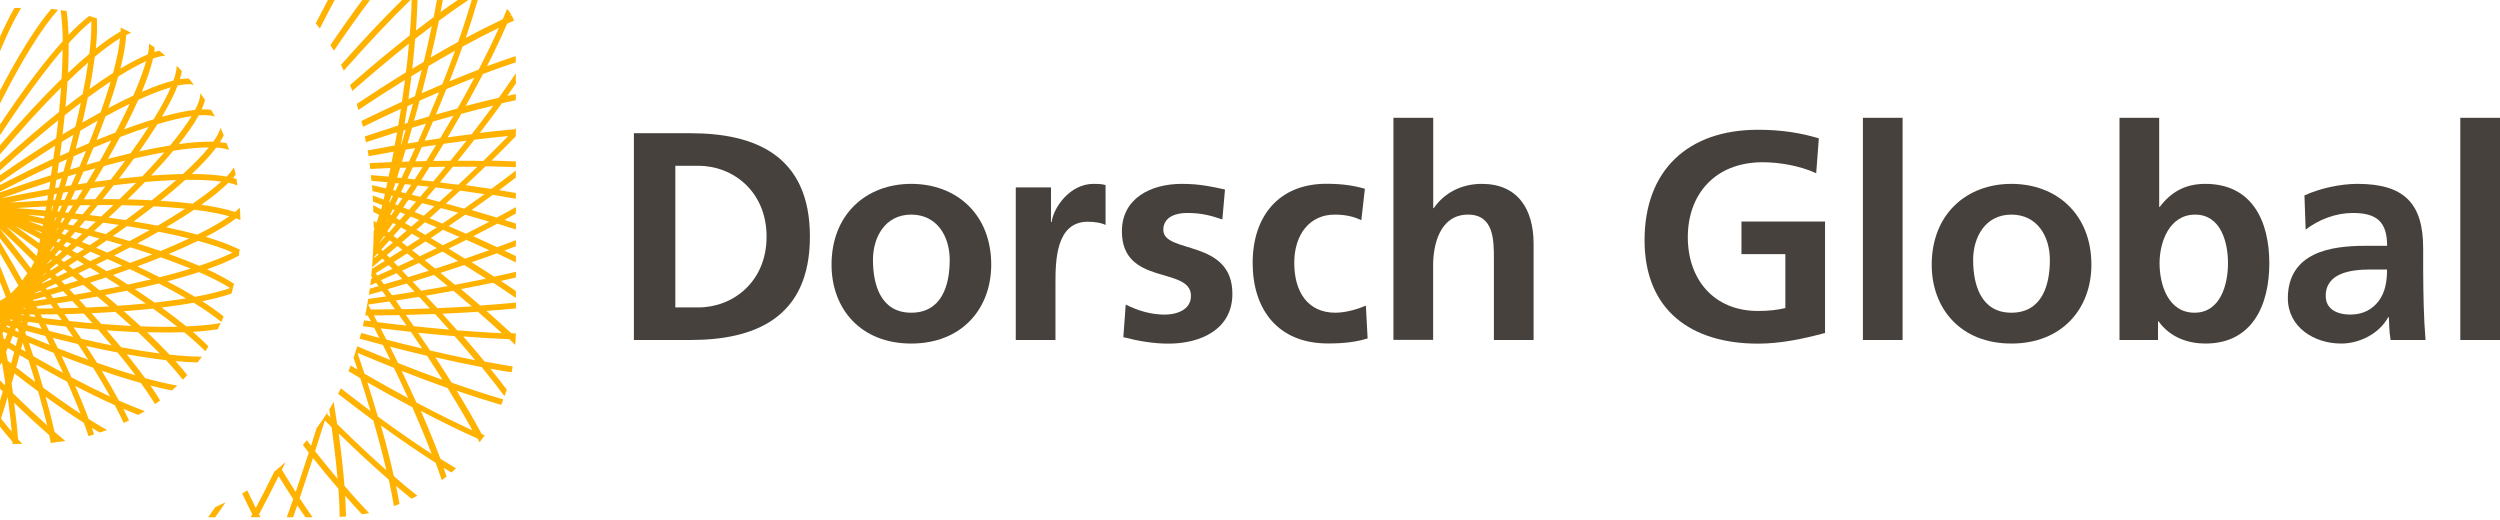 <?xml version="1.0" encoding="UTF-8"?>
<svg xmlns="http://www.w3.org/2000/svg" version="1.1" viewBox="0 0 273.98 56.98">
  <defs>
    <style>
      .cls-1 {
        fill: #46413c;
      }

      .cls-2 {
        fill: #ffb200;
      }
    </style>
  </defs>
  <g>
    <g id="Ebene_1">
      <g>
        <path class="cls-1" d="M69.47,14.6h6.2c6.95,0,13.09,2.34,13.09,11.33s-6.14,11.33-13.09,11.33h-6.2V14.6ZM74.01,33.69h2.53c3.8,0,7.47-2.82,7.47-7.76s-3.67-7.76-7.47-7.76h-2.53v15.52Z"></path>
        <path class="cls-1" d="M99.86,20.15c4.97,0,8.77,3.34,8.77,8.86,0,4.81-3.21,8.64-8.77,8.64s-8.73-3.83-8.73-8.64c0-5.52,3.8-8.86,8.73-8.86ZM99.86,34.27c3.34,0,4.22-2.99,4.22-5.78,0-2.56-1.36-4.97-4.22-4.97s-4.19,2.47-4.19,4.97c0,2.76.88,5.78,4.19,5.78Z"></path>
        <path class="cls-1" d="M111.32,20.54h3.86v3.8h.07c.19-1.56,1.98-4.19,4.58-4.19.42,0,.88,0,1.33.13v4.38c-.39-.23-1.17-.36-1.95-.36-3.54,0-3.54,4.42-3.54,6.82v6.14h-4.35v-16.72Z"></path>
        <path class="cls-1" d="M133.96,24.05c-1.33-.45-2.31-.71-3.9-.71-1.17,0-2.57.42-2.57,1.85,0,2.66,7.57.97,7.57,7.01,0,3.9-3.47,5.46-7.01,5.46-1.66,0-3.34-.29-4.94-.71l.26-3.57c1.36.68,2.79,1.1,4.29,1.1,1.1,0,2.86-.42,2.86-2.05,0-3.28-7.57-1.04-7.57-7.08,0-3.6,3.15-5.2,6.56-5.2,2.05,0,3.38.33,4.74.62l-.29,3.28Z"></path>
        <path class="cls-1" d="M149.22,24.14c-.78-.36-1.62-.62-2.96-.62-2.7,0-4.42,2.14-4.42,5.29s1.46,5.46,4.51,5.46c1.23,0,2.6-.45,3.34-.78l.19,3.6c-1.27.39-2.57.55-4.35.55-5.49,0-8.25-3.73-8.25-8.83s2.86-8.67,8.08-8.67c1.75,0,3.02.2,4.22.55l-.39,3.44Z"></path>
        <path class="cls-1" d="M152.72,12.91h4.35v9.9h.06c1.1-1.62,2.99-2.66,5.26-2.66,3.96,0,5.68,2.79,5.68,6.56v10.55h-4.35v-8.93c0-2.05-.03-4.81-2.83-4.81-3.15,0-3.83,3.41-3.83,5.55v8.18h-4.35V12.91Z"></path>
        <path class="cls-1" d="M199.03,18.98c-1.75-.81-4.03-1.2-5.84-1.2-5.29,0-8.22,3.57-8.22,8.21s2.86,8.09,7.7,8.09c1.23,0,2.21-.13,2.99-.32v-5.91h-4.81v-3.57h9.16v12.21c-2.4.65-4.9,1.17-7.34,1.17-7.34,0-12.44-3.67-12.44-11.33s4.74-12.11,12.44-12.11c2.63,0,4.71.36,6.66.94l-.29,3.83Z"></path>
        <path class="cls-1" d="M204.16,12.91h4.35v24.35h-4.35V12.91Z"></path>
        <path class="cls-1" d="M220.43,20.15c4.97,0,8.77,3.34,8.77,8.86,0,4.81-3.21,8.64-8.77,8.64s-8.73-3.83-8.73-8.64c0-5.52,3.8-8.86,8.73-8.86ZM220.43,34.27c3.34,0,4.22-2.99,4.22-5.78,0-2.56-1.36-4.97-4.22-4.97s-4.19,2.47-4.19,4.97c0,2.76.88,5.78,4.19,5.78Z"></path>
        <path class="cls-1" d="M232.28,12.91h4.35v9.77h.06c1.2-1.59,2.73-2.53,5-2.53,5.13,0,7.01,4.09,7.01,8.7s-1.88,8.8-7.01,8.8c-1.85,0-3.86-.65-5.13-2.44h-.06v2.05h-4.22V12.91ZM240.5,34.27c2.86,0,3.67-3.12,3.67-5.42s-.78-5.33-3.6-5.33-3.9,2.99-3.9,5.33.94,5.42,3.83,5.42Z"></path>
        <path class="cls-1" d="M252.54,21.42c1.69-.78,3.96-1.27,5.81-1.27,5.1,0,7.21,2.11,7.21,7.05v2.14c0,1.69.03,2.96.06,4.19.03,1.27.1,2.44.2,3.73h-3.83c-.16-.88-.16-1.98-.19-2.5h-.07c-1.01,1.85-3.18,2.89-5.16,2.89-2.95,0-5.84-1.79-5.84-4.97,0-2.5,1.2-3.96,2.86-4.77s3.8-.97,5.62-.97h2.4c0-2.69-1.2-3.6-3.77-3.6-1.85,0-3.7.71-5.16,1.82l-.13-3.73ZM257.64,34.47c1.33,0,2.37-.58,3.05-1.49.71-.94.91-2.14.91-3.44h-1.88c-1.95,0-4.84.32-4.84,2.89,0,1.43,1.2,2.05,2.76,2.05Z"></path>
        <path class="cls-1" d="M269.63,12.91h4.35v24.35h-4.35V12.91Z"></path>
      </g>
      <path class="cls-2" d="M6.37,1.07C4.58,3.07,2.35,6.68,0,11.34v-1.42C2.04,6,3.98,2.9,5.62.97c.25.02.5.07.74.1ZM13.53,44.82c.22.43.42.85.61,1.25-.19.1-.38.19-.58.28-.29-.61-.61-1.26-.98-1.95-1.35-.6-2.8-1.31-4.34-2.11.56,1.27,1.05,2.49,1.48,3.63.7.45,1.37.84,2.01,1.21-.26.1-.53.18-.8.27-.28-.17-.56-.33-.86-.51.09.25.16.48.24.72-.2.06-.41.13-.61.19-.16-.47-.32-.95-.51-1.46-1.31-.83-2.71-1.79-4.19-2.86.38,1.35.71,2.64.98,3.85.4.35.8.68,1.18,1-.28.05-.57.08-.86.12-.04-.03-.07-.06-.11-.09,0,.03.01.07.02.1-.21.03-.43.07-.64.09-.06-.29-.11-.57-.18-.87-1.21-1.05-2.5-2.24-3.84-3.54.19,1.41.34,2.75.43,3.99.16.18.31.35.46.52h-1.07c0-.09,0-.17-.02-.26-.45-.52-.91-1.08-1.38-1.66v-2.72c.11-.37.23-.73.34-1.1-.11-.11-.22-.23-.34-.34v-.92c.18.18.36.37.54.55.02-.08.05-.16.07-.25-.11-.67-.22-1.37-.34-2.08-.04-.03-.08-.06-.12-.09-.05.12-.1.24-.15.36v-1.65s0-.02.01-.03c0-.02,0-.05-.01-.07v-5.41c.19-.11.37-.22.55-.32.04-.03.09-.07.13-.1-.21-.56-.46-1.16-.68-1.74v-1.73c.41,1.02.82,2.05,1.21,3.06.03-.03.06-.05.1-.08.25-.26.5-.52.74-.77-.64-1.16-1.33-2.35-2.04-3.57v-1.25c.84,1.41,1.66,2.84,2.45,4.26.19-.27.38-.53.57-.8-.95-1.25-1.97-2.54-3.02-3.85v-1.03c1.16,1.43,2.3,2.89,3.4,4.34.01-.02.03-.04.04-.06.11-.22.22-.43.33-.65-1.2-1.19-2.46-2.41-3.78-3.64v-3.95c1.93-.69,3.81-1.33,5.62-1.9.05-.35.11-.7.15-1.04-1.86.87-3.79,1.83-5.77,2.85v-.72c2.02-1.04,4-2.03,5.88-2.9.07-.48.13-.96.19-1.42-1.93,1.22-3.98,2.6-6.07,4.06v-.8c2.14-1.49,4.21-2.86,6.18-4.08.08-.67.16-1.33.23-1.97-2.02,1.63-4.18,3.49-6.4,5.53v-.87c2.27-2.06,4.46-3.94,6.49-5.57.09-.93.16-1.82.22-2.67-2.07,2.06-4.35,4.56-6.72,7.36v-1c2.4-2.81,4.7-5.29,6.78-7.32.07-1.15.1-2.22.11-3.2C4.85,7.8,2.48,11.03,0,14.82v-1.17c2.49-3.75,4.85-6.89,6.88-9.14-.02-1.32-.1-2.45-.23-3.39.22.03.43.06.65.09.11.78.18,1.65.21,2.62.82-.87,1.58-1.55,2.26-2.08.29.08.56.18.85.27.05.94.01,2.05-.12,3.31,1.01-.81,1.92-1.44,2.72-1.89,0-.15,0-.27,0-.41.39.18.78.36,1.16.57-.18.07-.35.14-.55.24-.06,1.03-.28,2.27-.64,3.68,1.13-.68,2.14-1.2,3.01-1.56.1-.46.13-.83.14-1.18.21.14.41.28.61.43-.01.16-.02.31-.04.49.19-.06.37-.1.54-.14.23.17.44.36.66.54-.38.03-.82.13-1.34.31-.24,1.05-.66,2.28-1.23,3.66,1.32-.58,2.49-1,3.47-1.24.24-.66.35-1.2.36-1.63.19.19.37.4.56.59-.05.28-.12.58-.22.89.37-.06.69-.08.98-.08.2.23.38.47.57.7-.07-.02-.12-.04-.2-.05-.42-.05-.96-.01-1.59.12-.38,1-.97,2.16-1.73,3.43,1.4-.39,2.63-.65,3.64-.76.4-.76.58-1.37.58-1.83.18.25.34.5.51.75-.08.32-.2.66-.37,1.03.39-.02.73,0,1.04.05.14.25.29.5.43.76-.05-.02-.09-.05-.14-.06-.42-.12-.98-.15-1.65-.1-.51.94-1.25,2-2.18,3.15,1.47-.2,2.74-.29,3.78-.26.42-.6.67-1.1.78-1.52.12.27.25.53.36.81-.11.24-.25.5-.42.76.27.03.51.07.74.11.09.25.18.49.27.74-.38-.13-.84-.22-1.42-.25-.65.87-1.56,1.85-2.67,2.89,1.5,0,2.79.1,3.82.28.35-.36.6-.69.8-1,.06.26.14.51.19.78-.1.12-.17.24-.29.37.14.04.25.08.38.12.04.23.06.47.1.7-.29-.11-.61-.21-.99-.29-.76.75-1.76,1.56-2.97,2.41,1.35.19,2.64.45,3.7.79.2-.16.37-.32.53-.47.03.45.05.9.06,1.36-.15-.06-.3-.12-.48-.19-.86.66-1.98,1.34-3.32,2.03,1.44.42,2.67.88,3.62,1.35.04-.02.06-.04.09-.06-.02.26-.05.51-.08.77-.93.51-2.1,1.01-3.48,1.49,1.15.53,2.14,1.06,2.94,1.58-.09.36-.17.73-.27,1.08-.95.33-2.05.61-3.21.84.9.58,1.69,1.14,2.35,1.67-.08.2-.17.4-.26.6-.78-.64-1.79-1.34-3.02-2.1-.91.16-1.84.3-2.74.42-.26.03-.51.07-.78.1.98.71,1.89,1.4,2.71,2.07,1.47-.06,2.73-.18,3.77-.37-.11.24-.22.46-.33.69-.8.12-1.71.22-2.72.28.64.55,1.2,1.07,1.7,1.58-.11.18-.22.37-.34.55-.62-.64-1.39-1.33-2.31-2.09-1.24.04-2.6.04-4.07,0,.89.84,1.71,1.66,2.45,2.45,1.33.15,2.52.22,3.55.23-.15.22-.32.41-.48.63-.74-.02-1.54-.06-2.42-.15.48.53.91,1.04,1.3,1.53-.16.17-.32.34-.48.51-.53-.66-1.12-1.37-1.85-2.14-1.32-.15-2.76-.37-4.31-.65.73.91,1.41,1.78,2.02,2.62,1.3.36,2.48.63,3.53.82-.19.18-.39.36-.59.53-.73-.14-1.52-.32-2.36-.54.4.57.75,1.11,1.07,1.64-.18.14-.37.26-.56.39-.44-.71-.95-1.48-1.55-2.31-1.33-.37-2.77-.82-4.3-1.35.7,1.14,1.33,2.24,1.89,3.28,1.02.45,1.96.84,2.84,1.16-.23.15-.47.27-.71.41-.53-.2-1.07-.42-1.65-.67ZM.13,35.48s-.05-.01-.07-.02c0,.02,0,.04.01.06,0,0,.02,0,.03.01,0-.02.02-.03.03-.05ZM12.88,38.63c-1.1-.21-2.25-.45-3.44-.72.41.63.81,1.25,1.19,1.85,1.5.53,2.91.99,4.22,1.37-.59-.79-1.25-1.63-1.96-2.5ZM6.33,38.16c1.14.45,2.25.87,3.33,1.26-.35-.56-.72-1.13-1.11-1.71-.9-.21-1.83-.44-2.77-.68.19.38.37.75.56,1.13ZM5.88,38.67c-.89-.35-1.8-.73-2.72-1.12.17.5.33.99.49,1.48,1.12.65,2.21,1.26,3.26,1.83-.32-.71-.67-1.44-1.03-2.19ZM8.32,26.24c.24-.21.47-.41.7-.62-.26-.07-.52-.13-.78-.2-.17.19-.33.39-.5.58.19.08.39.16.58.24ZM7.3,26.51c-.12.13-.24.27-.35.4.12.07.24.14.37.21.16-.14.32-.28.48-.41-.16-.07-.33-.13-.49-.2ZM8.97,26.51c.29.12.58.24.86.36.37-.25.73-.49,1.08-.73-.38-.11-.77-.21-1.17-.32-.26.23-.52.46-.78.69ZM10.49,24.3c-.38-.05-.77-.1-1.16-.14-.21.25-.42.49-.63.74.29.08.59.15.88.23.31-.28.61-.55.91-.83ZM9.07,28.13c.28.16.55.32.82.49.39-.19.77-.38,1.14-.56-.37-.16-.74-.32-1.13-.48-.28.19-.56.37-.84.56ZM11.76,27.69c.56-.28,1.11-.57,1.65-.85-.55-.17-1.12-.33-1.7-.5-.39.27-.78.54-1.18.81.42.18.83.36,1.24.53ZM13.03,24.65c-.56-.08-1.14-.17-1.72-.25-.33.3-.66.61-1,.91.43.12.86.23,1.28.35.49-.34.97-.68,1.44-1.02ZM12.44,22.47c-.56,0-1.13,0-1.71,0-.3.37-.61.74-.92,1.1.43.05.86.11,1.28.16.46-.43.91-.85,1.35-1.27ZM11.57,20.42c-.54.07-1.09.15-1.65.23-.24.4-.49.8-.74,1.2.42,0,.84-.01,1.25-.02.39-.48.77-.95,1.13-1.41ZM8.78,22.5c-.19.3-.38.59-.57.89.29.03.57.06.86.1.29-.34.57-.68.84-1.01-.37,0-.75.01-1.13.02ZM7.83,23.98c-.13.2-.26.4-.39.6.19.05.38.1.57.14.19-.22.38-.44.56-.66-.25-.03-.5-.06-.75-.08ZM7.89,27.45c.19.11.38.22.57.33.25-.16.5-.33.75-.49-.25-.11-.51-.21-.76-.32-.18.16-.37.32-.55.48ZM7.54,29.13c.16.13.32.25.48.38.4-.19.79-.37,1.18-.56-.24-.14-.48-.29-.73-.43-.31.2-.62.41-.94.61ZM8.58,29.95c.24.19.47.38.71.56.55-.18,1.1-.36,1.63-.53-.35-.21-.7-.43-1.06-.64-.42.2-.85.41-1.28.61ZM7.6,31.7c.19.2.38.4.56.6.64-.11,1.27-.22,1.89-.33-.3-.25-.61-.5-.92-.75-.51.16-1.02.32-1.53.48ZM8.68,32.85c.26.28.53.57.78.85.85-.03,1.68-.08,2.49-.12-.41-.35-.84-.72-1.27-1.08-.66.12-1.33.24-2,.35ZM10.89,31.82c.77-.14,1.53-.29,2.25-.44-.5-.32-1.01-.64-1.53-.97-.57.19-1.15.38-1.74.57.34.28.68.56,1.02.83ZM11.69,29.72c.58-.2,1.16-.4,1.71-.6-.53-.24-1.07-.48-1.62-.73-.41.21-.83.41-1.25.62.39.24.78.47,1.16.71ZM14.25,28.81c.85-.31,1.66-.62,2.44-.93-.77-.26-1.57-.52-2.42-.78-.57.3-1.16.61-1.76.91.59.26,1.17.53,1.74.79ZM16.41,25.21c-.8-.15-1.63-.29-2.49-.43-.51.37-1.02.73-1.55,1.1.62.18,1.23.36,1.83.54.77-.41,1.51-.82,2.21-1.21ZM15.85,22.56c-.81-.03-1.65-.06-2.51-.07-.47.45-.95.91-1.44,1.36.63.09,1.25.18,1.86.27.73-.53,1.43-1.05,2.09-1.56ZM14.91,20.03c-.79.08-1.61.17-2.45.27-.39.5-.8,1.01-1.21,1.52h.14c.58,0,1.15,0,1.71.01.64-.62,1.24-1.22,1.82-1.8ZM13.73,17.6c-.76.18-1.55.38-2.35.6-.33.57-.67,1.15-1.02,1.73.61-.08,1.2-.16,1.78-.24.56-.72,1.09-1.42,1.59-2.1ZM12.19,15.39c-.63.25-1.28.52-1.95.8-.25.61-.5,1.24-.77,1.87.5-.14.99-.28,1.47-.41.44-.78.86-1.53,1.25-2.26ZM9.14,18.82c-.19.46-.4.92-.6,1.38.33-.05.66-.1.98-.15.33-.55.65-1.08.95-1.61-.44.12-.88.25-1.33.38ZM8.23,20.9c-.15.32-.29.65-.44.98.21,0,.42-.01.62-.02.23-.37.45-.73.67-1.09-.28.04-.57.09-.86.13ZM7.49,22.53c-.11.25-.23.5-.35.75.12.01.24.03.35.04.17-.27.34-.53.51-.8-.17,0-.34,0-.51.01ZM7.08,25.13c-.11.16-.21.32-.32.48.12.05.24.09.36.14.15-.17.29-.34.44-.5-.16-.04-.32-.08-.48-.12ZM7.12,23.9c-.09,0-.17-.02-.26-.03-.08.17-.16.33-.24.5.05.01.11.03.16.04.11-.17.22-.34.33-.51ZM6.41,26.15c-.07.11-.15.22-.22.33.07.04.13.07.2.11.1-.11.2-.22.29-.33-.09-.04-.18-.07-.27-.11ZM6.02,27.95c.06.04.12.09.17.13.21-.18.42-.35.62-.53-.1-.05-.19-.11-.29-.16-.17.19-.33.37-.5.56ZM6.7,28.48c.11.08.21.16.31.24.29-.19.58-.37.86-.55-.16-.09-.32-.19-.48-.28-.23.2-.46.39-.69.59ZM6.05,30.08c.08.08.15.16.23.24.37-.17.74-.34,1.1-.51-.13-.11-.27-.21-.4-.32-.31.2-.62.39-.93.59ZM6.74,30.8c.12.13.25.26.37.39.48-.15.96-.3,1.43-.44-.2-.16-.41-.33-.62-.49-.39.18-.79.37-1.19.55ZM5.56,32.31l.26.36c.54-.08,1.06-.16,1.58-.25-.16-.17-.32-.34-.49-.51-.45.14-.9.27-1.35.4ZM6.23,33.24c.13.18.26.36.39.54.67-.01,1.34-.03,2-.05-.23-.25-.46-.5-.7-.75-.56.09-1.12.18-1.69.27ZM7.06,34.42c.18.25.35.51.53.76.87.09,1.72.18,2.55.25-.31-.35-.63-.71-.96-1.07-.7.03-1.4.05-2.12.07ZM8.07,35.88c.29.42.57.84.85,1.25,1.14.26,2.25.5,3.31.72-.47-.56-.96-1.13-1.47-1.72-.87-.07-1.77-.15-2.69-.25ZM11.09,35.5c1.14.09,2.24.16,3.29.22-.55-.5-1.13-1.02-1.73-1.54-.85.06-1.73.1-2.62.14.36.4.71.79,1.06,1.18ZM12.9,33.51c1.06-.07,2.09-.16,3.07-.25-.66-.45-1.35-.92-2.07-1.4-.77.16-1.57.32-2.38.47.47.39.93.79,1.38,1.18ZM14.02,31.19c.87-.19,1.71-.38,2.52-.57-.74-.37-1.51-.75-2.32-1.13-.6.22-1.21.43-1.84.65.56.35,1.11.7,1.64,1.05ZM17.49,30.39c1.24-.31,2.37-.63,3.41-.95-.99-.41-2.09-.82-3.28-1.24-.82.33-1.67.66-2.56.99.84.4,1.66.8,2.44,1.2ZM20.74,26.14c-1.02-.26-2.14-.51-3.36-.75-.74.43-1.52.86-2.32,1.29.88.27,1.72.55,2.54.83,1.14-.47,2.19-.93,3.14-1.38ZM20.29,22.87c-.6-.06-1.25-.12-1.95-.17-.49-.04-.99-.07-1.5-.09-.7.54-1.43,1.1-2.19,1.66.91.15,1.78.3,2.63.46,1.1-.64,2.11-1.26,3.02-1.86ZM19.31,19.73c-1.06.04-2.2.11-3.42.21-.6.62-1.24,1.26-1.9,1.91.91.02,1.79.05,2.64.1.98-.78,1.88-1.52,2.69-2.22ZM18.01,16.69c-1.03.18-2.14.41-3.32.68-.53.72-1.08,1.46-1.66,2.22.89-.1,1.75-.19,2.58-.27.89-.93,1.69-1.81,2.41-2.64ZM16.3,13.9c-.98.32-2.03.69-3.15,1.12-.41.78-.85,1.57-1.32,2.39.86-.22,1.69-.43,2.48-.61.74-1.02,1.4-1.99,1.98-2.89ZM14.21,11.38c-.84.41-1.72.87-2.65,1.37-.3.84-.63,1.71-.98,2.6.71-.29,1.41-.57,2.08-.83.59-1.12,1.1-2.17,1.55-3.14ZM12.13,8.93c-.79.52-1.62,1.11-2.5,1.75-.18.89-.39,1.81-.61,2.76.69-.4,1.36-.78,2.01-1.14.43-1.21.79-2.34,1.1-3.37ZM8.81,14.31c-.16.66-.33,1.33-.51,2.01.5-.22.98-.43,1.46-.63.34-.85.65-1.68.95-2.47-.61.34-1.25.71-1.89,1.09ZM8.08,17.12c-.13.48-.27.97-.4,1.46.34-.1.68-.2,1.02-.3.25-.59.49-1.17.73-1.74-.44.19-.89.38-1.34.58ZM7.46,19.32c-.11.37-.21.73-.32,1.1.22-.04.44-.07.66-.11.19-.43.37-.85.56-1.26-.3.09-.59.18-.9.27ZM6.93,21.11c-.08.27-.16.53-.24.8.13,0,.27,0,.4-.01.14-.3.27-.59.4-.88-.18.03-.37.06-.55.09ZM6.49,22.56c-.06.21-.13.42-.2.63.06,0,.13.01.19.02.1-.22.21-.44.31-.66-.1,0-.2,0-.3.01ZM6.15,25.37s0,0,0,0c.09-.13.18-.27.27-.4-.02,0-.05-.01-.07-.02-.07.14-.13.28-.2.42ZM6.2,23.81s-.06,0-.1,0c-.04.14-.09.28-.13.42.01,0,.02,0,.03,0,.07-.14.13-.28.2-.41ZM5.48,29.51s.08.08.11.12c.29-.18.57-.36.85-.54l-.24-.19c-.24.2-.48.41-.72.61ZM5.02,29.05h0c.22-.18.44-.36.66-.54-.03-.03-.07-.05-.1-.08-.19.21-.38.41-.56.62ZM5.51,27.57c.15-.17.3-.33.45-.5-.04-.02-.08-.05-.12-.07-.12.18-.24.36-.36.53.01,0,.03.02.04.03ZM4.99,23.06c.03-.15.05-.3.08-.44-1.08.05-2.17.11-3.28.18,1.08.08,2.15.17,3.2.27ZM2.93,23.52c.63.14,1.27.28,1.89.43.02-.09.03-.18.05-.26-.64-.06-1.28-.11-1.94-.16ZM5.27,21.4c-1.36.24-2.75.51-4.17.8,1.38-.09,2.74-.17,4.07-.23.03-.19.06-.38.1-.57ZM1.69,24.76c.88.63,1.75,1.27,2.62,1.91.03-.15.06-.31.09-.46-.88-.48-1.78-.96-2.71-1.45ZM3.81,32.11s0,.03-.01.05c.24-.07.48-.14.72-.2-.03-.04-.06-.08-.09-.12-.21.09-.41.18-.62.27ZM4.53,25.56s.02-.08.02-.12c-.27-.1-.54-.21-.82-.31.27.14.53.29.8.43ZM4.67,24.8c.01-.08.03-.16.04-.23-.54-.13-1.09-.25-1.65-.37.54.2,1.08.4,1.61.6ZM4.59,30.25c.15-.09.3-.19.45-.28-.02-.02-.03-.03-.05-.05-.13.11-.26.22-.4.33ZM4.59,30.99s.03.04.05.06c.34-.15.68-.3,1.02-.45-.05-.06-.11-.11-.16-.17-.3.19-.6.37-.9.56ZM5.02,31.58c.05.06.09.13.14.19.43-.12.85-.25,1.26-.37-.1-.1-.2-.21-.3-.31-.37.17-.73.33-1.1.49ZM3.99,33.57c.04.08.09.16.13.24.58,0,1.16,0,1.74-.02-.11-.15-.21-.3-.32-.45-.51.08-1.03.15-1.54.22ZM4.45,34.46c.07.13.13.25.2.38.71.09,1.42.17,2.11.25-.15-.22-.3-.43-.46-.65-.61.01-1.23.02-1.85.02ZM5.01,35.53c.13.24.25.49.37.73.89.23,1.77.45,2.63.66-.25-.37-.51-.75-.77-1.13-.73-.08-1.48-.17-2.24-.26ZM15.11,36.4c-1.09-.04-2.23-.11-3.41-.2.54.63,1.07,1.25,1.57,1.85,1.52.29,2.94.52,4.24.69-.72-.74-1.52-1.53-2.4-2.35ZM16.77,33.82c-1.02.11-2.09.2-3.19.29.64.56,1.25,1.11,1.84,1.65,1.44.06,2.79.07,4.02.05-.8-.63-1.69-1.3-2.67-1.99ZM20.39,32.7c-.9-.52-1.89-1.07-2.98-1.63-.85.21-1.73.42-2.64.61.75.5,1.48.99,2.18,1.48.5-.06,1-.11,1.48-.18.71-.09,1.37-.19,1.98-.29ZM21.81,29.82c-1.06.35-2.22.68-3.47,1.01,1.1.58,2.11,1.14,3.03,1.7,1.69-.31,2.94-.64,3.86-.96-.88-.55-2.02-1.14-3.42-1.75ZM21.7,26.39c-.98.48-2.05.96-3.2,1.44,1.21.43,2.32.87,3.34,1.3,1.47-.49,2.69-.97,3.65-1.45-.98-.44-2.25-.87-3.79-1.29ZM21.28,22.98c-.93.63-1.96,1.27-3.07,1.93,1.23.25,2.37.52,3.42.8,1.44-.71,2.61-1.39,3.5-2.01-.94-.26-2.18-.51-3.85-.72ZM20.31,19.71c-.82.74-1.73,1.51-2.72,2.3.27.02.53.03.79.05.89.06,1.82.15,2.73.26,1.29-.88,2.35-1.7,3.14-2.42-1.07-.15-2.4-.21-3.95-.19ZM18.99,16.52c-.72.87-1.54,1.78-2.43,2.72,1.25-.09,2.42-.15,3.49-.17,1.2-1.09,2.15-2.07,2.84-2.92-1.07,0-2.39.13-3.9.37ZM17.25,13.61c-.59.94-1.26,1.94-1.99,2.98,1.21-.27,2.34-.48,3.39-.65,1-1.21,1.79-2.29,2.35-3.21-1.05.15-2.31.45-3.75.88ZM15.16,10.93c-.45,1.02-.97,2.1-1.56,3.24,1.15-.42,2.22-.79,3.23-1.09.83-1.34,1.46-2.52,1.89-3.51-1,.29-2.2.75-3.55,1.37ZM12.95,8.4c-.3,1.07-.66,2.23-1.08,3.45.96-.51,1.88-.97,2.74-1.37.64-1.45,1.11-2.72,1.4-3.77-.89.4-1.91.96-3.05,1.68ZM10.39,6.22c-.14,1.09-.33,2.27-.57,3.53.9-.65,1.77-1.24,2.57-1.75.41-1.5.66-2.78.77-3.81-.81.49-1.74,1.17-2.77,2.03ZM7.45,8c.82-.78,1.6-1.48,2.34-2.1.17-1.4.24-2.59.22-3.57-.74.59-1.57,1.4-2.48,2.4,0,1.01-.02,2.11-.07,3.27ZM7.18,11.74c.64-.5,1.27-.98,1.88-1.43.25-1.25.45-2.4.6-3.46-.72.62-1.47,1.33-2.26,2.09-.06.9-.13,1.83-.22,2.8ZM6.86,14.73c.47-.29.94-.57,1.4-.84.22-.91.42-1.79.6-2.63-.57.43-1.16.89-1.77,1.37-.07.69-.15,1.39-.23,2.1ZM6.56,17.1c.33-.15.67-.3,1-.45.17-.64.33-1.27.49-1.88-.42.25-.85.52-1.28.78-.06.51-.13,1.02-.2,1.54ZM6.29,19c.23-.07.45-.14.67-.21.13-.45.25-.9.38-1.34-.29.13-.59.27-.88.4-.05.38-.11.76-.17,1.15ZM6.04,20.61c.14-.02.27-.05.41-.07.1-.34.2-.67.3-1-.19.06-.38.12-.57.18-.05.3-.09.59-.14.89ZM5.82,21.94c.07,0,.14,0,.21,0,.07-.24.15-.47.22-.71-.1.02-.21.04-.31.05-.04.22-.07.44-.11.66ZM5.62,23.12s.02,0,.04,0c.06-.18.11-.36.17-.54-.04,0-.08,0-.11,0-.03.18-.06.35-.09.53ZM.16,21.73c1.79-.38,3.53-.71,5.22-1.01.04-.27.09-.53.13-.8-1.73.55-3.52,1.16-5.35,1.81ZM4.01,28.04c.02-.05.04-.11.06-.16.03-.17.07-.34.1-.52-1.12-.84-2.29-1.69-3.5-2.54,1.13,1.06,2.24,2.14,3.33,3.22ZM3.63,32.91l.04.07c.49-.07.97-.14,1.45-.21-.07-.09-.13-.18-.2-.27-.42.12-.85.24-1.28.36,0,.01,0,.03,0,.04ZM3.22,34.65c.22.03.45.06.67.09-.05-.09-.1-.18-.14-.28-.16,0-.32,0-.48,0-.01.06-.03.12-.04.19ZM2.98,35.62c.53.15,1.06.29,1.59.43-.1-.2-.21-.41-.32-.62-.39-.05-.79-.1-1.19-.16l-.08.34ZM2.85,33.09h.08s0-.02,0-.03c-.03,0-.05.02-.08.02,0,0,0,0,0,0ZM2.83,36.25c-.02.07-.04.14-.05.21.03.09.06.19.1.28.87.37,1.74.73,2.58,1.07-.16-.33-.32-.65-.49-.99-.7-.18-1.41-.37-2.13-.57ZM2.31,38.25c.17.1.34.2.51.3-.11-.33-.22-.66-.33-.99-.06.23-.12.46-.18.69ZM2.39,35.36c.01-.06.03-.11.04-.17-.04,0-.07,0-.11-.01.02.06.04.12.06.18ZM2.57,33.82c.06,0,.12,0,.18,0,0-.03.01-.05.02-.08-.06,0-.12.02-.18.02,0,.02-.01.04-.02.06ZM2.3,34.52c.09.01.19.03.28.04,0-.03.02-.07.02-.1-.09,0-.19,0-.28,0,0,.02-.02.04-.02.06ZM2.14,38.9c-.12.46-.24.91-.37,1.36.71.55,1.41,1.09,2.1,1.6-.23-.77-.48-1.56-.74-2.38-.33-.19-.66-.38-.99-.58ZM1.22,39.83c.12-.42.23-.84.34-1.27-.24-.14-.47-.28-.71-.43-.06.15-.12.29-.18.44.06.32.12.64.17.96.13.1.25.2.38.3ZM1.01,40.49s0,.04.01.06v-.05s0-.01-.01-.02ZM1.74,37.91c.08-.29.15-.57.22-.86-.19-.08-.38-.16-.56-.24-.1.24-.2.48-.29.73.21.13.42.25.63.38ZM1.64,36.21c.15.07.3.13.45.2-.05-.13-.09-.27-.14-.4-.07-.02-.13-.04-.2-.06-.03.09-.07.18-.11.26ZM1.08,35.09c.09.03.19.05.28.08.02-.04.03-.08.05-.12-.09-.01-.19-.03-.28-.04-.01.03-.03.05-.05.08ZM.69,35.79c.12.05.24.11.36.16.02-.06.05-.12.07-.18-.12-.03-.24-.07-.36-.1-.02.04-.05.09-.07.13ZM.81,36.55c-.15-.06-.29-.13-.44-.19l-.09.16c.04.19.08.39.11.58.05.03.1.06.16.1.09-.21.17-.43.26-.64ZM1.29,47.3c-.11-1.17-.26-2.44-.45-3.8-.24.81-.48,1.6-.73,2.37.4.5.79.97,1.18,1.44ZM4.18,42.89c-.84-.62-1.71-1.27-2.59-1.96-.11.38-.21.75-.32,1.12.05.35.11.71.16,1.05,1.3,1.28,2.56,2.46,3.74,3.52-.28-1.16-.61-2.4-.99-3.73ZM7.35,41.83c-1.1-.58-2.23-1.21-3.4-1.88.28.86.54,1.71.78,2.54,1.44,1.05,2.81,2.01,4.1,2.85-.43-1.09-.92-2.27-1.47-3.51ZM12.08,43.47c-.55-.99-1.17-2.05-1.87-3.17-1.11-.39-2.27-.83-3.47-1.29.38.8.74,1.58,1.09,2.34,1.5.79,2.92,1.5,4.25,2.12ZM0,4.22v1.39C.79,3.71,1.57,2.11,2.31.87h-.49c-.09,0-.17.02-.26.03-.5.88-1.02,1.93-1.55,3.1v.22ZM36.68,0h-.74c-.44.83-.89,1.68-1.34,2.56.15.19.31.37.45.57.55-1.08,1.09-2.13,1.63-3.13ZM39.71,0c-1.13,1.52-2.31,3.18-3.5,4.95.12.21.26.39.38.61,1.36-2,2.68-3.86,3.95-5.55h-.83ZM37.37,7.11c.1.21.21.41.31.63,2.58-2.92,5.04-5.54,7.3-7.74h-.92c-2.1,2.07-4.34,4.45-6.69,7.11ZM23.59,55.58c-.27.38-.53.75-.78,1.11h.77c.38-.53.76-1.07,1.14-1.64-.37.18-.75.36-1.13.53ZM37.87,56.61c-.21.02-.43.02-.64.03-.02-.96-.06-1.97-.14-3.07-.9-1.05-1.84-2.18-2.79-3.38-.5,1.54-.99,3.01-1.46,4.41.48.74.95,1.43,1.42,2.09h-.79c-.3-.43-.59-.86-.89-1.31-.16.46-.31.87-.46,1.31h-.69c.23-.65.46-1.31.7-1.99-.52-.8-1.05-1.64-1.59-2.52-.73,1.47-1.45,2.88-2.16,4.2.05.11.11.2.16.3h-1.07c.06-.11.12-.21.18-.32-.37-.72-.74-1.49-1.11-2.28.19-.11.37-.23.56-.34.31.66.62,1.31.93,1.93.67-1.26,1.35-2.59,2.03-3.98.42-.34.83-.69,1.23-1.05-.13.28-.27.57-.4.85.51.84,1.02,1.65,1.52,2.43.47-1.39.95-2.84,1.43-4.32-.22-.27-.44-.56-.65-.84.15-.16.29-.34.43-.51.15.2.31.4.47.6.2-.63.41-1.29.61-1.93.43-.57.84-1.17,1.23-1.79-.03.08-.05.16-.08.25.12.12.24.24.36.36-.04-.28-.09-.57-.13-.86.17-.27.33-.55.49-.83.13.82.26,1.63.38,2.42,1.88,1.86,3.69,3.55,5.39,5.06-.39-1.68-.87-3.5-1.43-5.45-1.25-.92-2.54-1.9-3.85-2.92.1-.2.19-.41.29-.61,1.1.86,2.2,1.7,3.25,2.49-.34-1.16-.72-2.36-1.12-3.6-.43-.25-.86-.51-1.29-.76.08-.2.16-.41.24-.62.25.15.5.3.75.44-.14-.42-.29-.85-.43-1.28.14-.41.27-.84.4-1.27,1.23.52,2.44,1.02,3.63,1.5-.27-.54-.54-1.09-.82-1.65-.84-.22-1.7-.45-2.56-.69.06-.21.13-.41.19-.62.66.18,1.33.36,1.98.54-.19-.37-.38-.74-.57-1.12-.41-.05-.83-.11-1.24-.17.05-.21.09-.42.14-.63.25.03.49.07.74.1-.11-.21-.22-.42-.33-.63-.1,0-.19,0-.29,0,.12-.59.23-1.2.33-1.82.66-.09,1.32-.18,1.96-.28-.14-.2-.29-.39-.43-.59-.48.14-.97.28-1.46.42.03-.23.07-.45.1-.68.32-.09.65-.18.97-.27-.09-.12-.18-.25-.27-.37-.21.09-.42.19-.64.28.03-.24.05-.48.08-.72.06-.03.12-.05.17-.08-.05-.06-.09-.13-.14-.19,0,0,0,0-.01,0,.16-1.57.25-3.21.27-4.94.03-.1.07-.19.1-.29-.03-.02-.06-.04-.09-.07,0-.07,0-.14,0-.21,0-.2-.02-.38-.02-.58.1.08.21.15.32.23.1-.29.2-.57.29-.86-.21-.12-.43-.23-.64-.35,0-.24-.01-.49-.02-.73.29.16.58.31.87.47.03-.09.06-.18.09-.28.01-.06.03-.13.04-.19-.33-.13-.68-.26-1.02-.38-.01-.22,0-.46-.02-.68.39.15.8.29,1.19.45.05-.21.1-.41.14-.62-.44-.1-.9-.2-1.35-.3-.02-.23-.05-.43-.07-.66.52.12,1.04.23,1.55.35.05-.22.1-.45.15-.67-.57-.05-1.17-.1-1.75-.15-.02-.21-.04-.42-.07-.63.65.06,1.31.1,1.95.16.07-.31.13-.63.2-.94-.73.03-1.48.07-2.22.11-.02-.21-.04-.43-.07-.64.81-.04,1.63-.09,2.42-.12.08-.38.15-.76.22-1.14-.9.16-1.82.33-2.74.5-.03-.22-.08-.41-.12-.63,1-.19,2.01-.38,2.98-.55.09-.49.18-.97.26-1.46-1.11.35-2.27.73-3.42,1.11-.04-.21-.08-.43-.12-.64,1.23-.41,2.47-.82,3.66-1.2.1-.61.2-1.22.3-1.83-1.35.62-2.75,1.29-4.16,1.98-.05-.22-.12-.42-.18-.64,1.51-.74,3.01-1.45,4.45-2.11.12-.8.23-1.6.33-2.39-1.65,1.02-3.36,2.13-5.11,3.29-.06-.22-.12-.45-.18-.66,1.85-1.23,3.66-2.4,5.4-3.47.13-1.06.24-2.11.33-3.15-1.97,1.56-4.06,3.32-6.21,5.2-.08-.22-.17-.44-.25-.65,2.27-1.99,4.47-3.81,6.54-5.44.06-.7.1-1.39.14-2.07.04-.63.06-1.25.08-1.85h.64c-.04,1.09-.09,2.21-.17,3.38.66-.51,1.31-1,1.94-1.47.13-.66.24-1.29.36-1.91h.64c-.08.45-.15.89-.25,1.36.66-.48,1.31-.94,1.94-1.36h1.17c-1.04.7-2.14,1.46-3.29,2.31-.27,1.29-.56,2.64-.9,4.03,1.04-.61,2.04-1.18,3.01-1.71.59-1.66,1.08-3.21,1.5-4.63h.66c-.38,1.32-.82,2.71-1.33,4.19,1.44-.77,2.8-1.45,4.06-2.04.17-.39.32-.76.47-1.13.17.18.31.37.44.58-.02.06-.04.11-.07.17.04-.02.09-.04.13-.06.1.19.19.39.26.59-.25.11-.5.22-.76.34-.63,1.45-1.36,3.01-2.2,4.65,1.1-.41,2.14-.77,3.15-1.1v.68c-1.14.38-2.33.8-3.59,1.28-.59,1.13-1.22,2.3-1.89,3.5,1.25-.33,2.46-.63,3.63-.9.67-.93,1.28-1.82,1.86-2.68v1.12c-.31.45-.61.89-.94,1.36.32-.07.62-.13.94-.2v.67c-.5.11-.99.21-1.52.33-.76,1.05-1.58,2.14-2.43,3.25,1.32-.16,2.6-.29,3.83-.4.04-.04.08-.08.12-.13v.9c-.85.87-1.73,1.77-2.66,2.67.92.02,1.78.06,2.66.09v.63c-1.07-.04-2.17-.08-3.31-.1-.71.68-1.43,1.37-2.18,2.07.96.13,1.89.27,2.81.41.94-.69,1.83-1.35,2.68-2.01v.77c-.6.46-1.19.91-1.82,1.38.62.1,1.22.2,1.82.31v.63c-.82-.15-1.65-.29-2.52-.43-.76.55-1.54,1.11-2.33,1.67.94.27,1.86.54,2.77.82.72-.39,1.41-.77,2.09-1.14v.7c-.43.23-.82.47-1.26.7.43.13.84.27,1.26.4v.65c-.66-.21-1.33-.43-2.03-.64-.86.46-1.75.92-2.65,1.38.89.4,1.77.8,2.63,1.2.7-.26,1.39-.52,2.05-.77v.66c-.42.16-.84.32-1.27.48.43.2.85.41,1.27.61v.69c-.68-.33-1.37-.66-2.08-1-.9.33-1.83.66-2.77.98.84.53,1.67,1.06,2.47,1.58.82-.18,1.61-.35,2.38-.53v.62c-.55.13-1.08.26-1.65.38.56.37,1.12.74,1.65,1.11v.76c-.8-.55-1.63-1.11-2.5-1.68-1.14.24-2.32.48-3.52.7.72.6,1.42,1.2,2.11,1.8,1.35-.09,2.65-.2,3.91-.32v.64c-1.05.1-2.12.19-3.23.27.95.83,1.85,1.65,2.72,2.45.17,0,.33,0,.5.01,0,.43-.04.85-.06,1.27-.22-.21-.43-.42-.66-.63-1.6-.06-3.28-.16-5.04-.3.81.93,1.59,1.85,2.33,2.75,1.07.2,2.09.38,3.09.55-.04.21-.08.42-.13.63-.76-.12-1.51-.24-2.32-.39.64.79,1.23,1.55,1.8,2.29-.08.24-.17.47-.26.71-.76-1.01-1.58-2.07-2.49-3.18-1.62-.31-3.32-.67-5.08-1.07.62.94,1.21,1.87,1.78,2.77,2.01.71,3.89,1.32,5.66,1.84-.08.2-.15.41-.23.6-1.54-.46-3.16-.96-4.88-1.56,1.02,1.66,1.94,3.25,2.74,4.74.12.05.22.09.34.15-.18.27-.38.52-.57.77-.07-.14-.13-.26-.21-.4-1.93-.86-4.01-1.88-6.22-3.04.81,1.84,1.53,3.6,2.14,5.24.59.37,1.16.72,1.71,1.06-.16.15-.33.31-.5.45-.28-.17-.56-.33-.85-.51.12.33.22.63.32.95-.17.14-.35.27-.53.4-.2-.61-.43-1.24-.67-1.9-1.87-1.19-3.88-2.57-6-4.1.56,1.96,1.04,3.83,1.42,5.57.9.78,1.75,1.48,2.58,2.14-.21.11-.43.21-.65.32-.55-.44-1.11-.91-1.69-1.4.14.69.27,1.34.38,1.98-.2.08-.41.15-.61.23-.16-.91-.34-1.86-.56-2.89-1.73-1.5-3.57-3.2-5.49-5.08.28,2.05.49,3.98.63,5.76.94,1.09,1.84,2.08,2.7,2.99-.26.05-.52.08-.78.12-.6-.64-1.21-1.31-1.85-2.03.05.79.08,1.53.1,2.25ZM49.05,42.53c-1.61-.57-3.29-1.2-5.03-1.88.57,1.18,1.1,2.34,1.61,3.46,2.17,1.15,4.23,2.17,6.14,3.05-.79-1.44-1.7-2.99-2.72-4.64ZM49.84,36.84c-1.3-.11-2.64-.23-4.01-.37.44.65.88,1.3,1.3,1.94,1.71.4,3.36.75,4.95,1.07-.71-.85-1.45-1.73-2.24-2.63ZM47.7,29.44c.86-.27,1.69-.55,2.51-.83-.56-.34-1.13-.69-1.71-1.04-.65.31-1.3.63-1.96.94.39.31.77.62,1.16.93ZM47.57,30.13c-.77.25-1.56.49-2.35.74.32.33.63.66.94.99.99-.17,1.96-.33,2.91-.51-.49-.4-.99-.81-1.5-1.22ZM47.61,22.61c-.44-.12-.89-.23-1.34-.35-.28.32-.56.65-.84.97.34.14.68.27,1.01.41.39-.35.78-.69,1.17-1.03ZM45.64,25.17c.33.19.65.38.97.57.43-.28.84-.56,1.26-.83-.43-.18-.86-.36-1.31-.54-.31.27-.62.54-.93.81ZM47,20.46c-.4-.05-.81-.09-1.22-.14-.22.34-.44.68-.66,1.02.31.08.62.16.93.23.32-.37.64-.75.95-1.11ZM44.76,21.89c-.19.28-.37.57-.56.85.21.08.41.17.62.25.26-.3.52-.6.78-.89-.28-.07-.56-.14-.84-.21ZM44.37,24.44c.23.13.47.27.7.4.29-.25.57-.5.86-.74-.31-.12-.61-.25-.92-.37-.21.24-.42.48-.63.72ZM44.04,26.55c.2.16.4.31.6.47.47-.3.94-.6,1.39-.9-.3-.17-.59-.34-.89-.51-.37.32-.74.63-1.11.95ZM45.16,27.42c.28.22.56.44.84.66.63-.3,1.26-.59,1.87-.89-.41-.24-.82-.49-1.24-.73-.49.32-.98.64-1.47.96ZM48.54,26.88c.62-.3,1.23-.6,1.83-.91-.59-.26-1.2-.52-1.82-.78-.44.3-.89.6-1.34.9.45.26.89.53,1.33.79ZM50.21,23.31c-.62-.17-1.25-.34-1.89-.51-.41.37-.82.74-1.24,1.11.47.19.94.39,1.4.59.59-.4,1.16-.79,1.73-1.18ZM49.63,20.78c-.62-.08-1.25-.16-1.89-.24-.34.4-.67.8-1.02,1.2.48.12.96.25,1.44.38.5-.45.99-.89,1.47-1.34ZM48.83,18.27c-.58,0-1.17.02-1.76.03-.3.48-.6.96-.91,1.44.44.05.88.1,1.32.15.46-.55.91-1.09,1.35-1.62ZM47.8,15.88c-.52.08-1.05.16-1.58.24-.23.52-.47,1.04-.7,1.56.4-.01.8-.02,1.19-.03.37-.6.74-1.19,1.09-1.78ZM49.36,17.62c.61-.75,1.2-1.48,1.76-2.2-.82.11-1.65.22-2.5.34-.37.62-.76,1.25-1.15,1.88.64-.01,1.26-.02,1.89-.02ZM49.69,12.69c-.74.2-1.48.41-2.24.63-.3.69-.6,1.4-.91,2.1.57-.09,1.14-.17,1.7-.26.5-.84.99-1.67,1.46-2.48ZM48.12,10.1c-.7.3-1.41.61-2.13.93-.2.73-.4,1.48-.62,2.22.55-.17,1.1-.33,1.64-.49.39-.91.75-1.8,1.11-2.67ZM45.16,14c-.16.57-.33,1.15-.5,1.73.39-.06.77-.13,1.15-.19.3-.67.59-1.34.87-1.99-.5.15-1.01.3-1.52.45ZM44.45,16.41c-.13.44-.26.88-.4,1.32.26,0,.52-.02.78-.03.23-.49.45-.98.67-1.47-.35.06-.69.11-1.04.17ZM44.65,19.57c.27.03.53.06.8.09.29-.45.58-.9.86-1.35-.36,0-.72.02-1.08.03-.19.41-.38.82-.57,1.23ZM44.37,20.17c-.14.29-.28.59-.42.88.17.04.34.08.51.13.2-.31.41-.62.61-.93-.23-.03-.47-.05-.7-.07ZM43.68,21.62c-.12.25-.24.51-.37.77.09.04.19.07.28.11.17-.26.34-.52.51-.77-.14-.03-.28-.07-.43-.1ZM43.42,23.9c.13.07.27.15.4.22.19-.22.38-.43.57-.65-.18-.07-.36-.14-.54-.21-.14.21-.28.42-.43.64ZM43.12,25.85c.14.1.27.21.41.31.35-.3.7-.59,1.04-.89-.21-.12-.41-.24-.62-.35-.28.31-.55.62-.83.93ZM42.39,27.94c.1.1.2.21.31.31.47-.29.93-.59,1.39-.88-.18-.14-.36-.27-.53-.41-.38.33-.77.65-1.16.98ZM43.15,28.71c.16.16.31.32.47.48.6-.27,1.18-.54,1.76-.81-.25-.2-.51-.4-.77-.6-.48.31-.97.62-1.46.93ZM44.07,29.67c.23.23.45.47.67.7.76-.23,1.52-.47,2.25-.7-.35-.28-.71-.57-1.08-.86-.61.29-1.23.57-1.85.86ZM44.56,31.07c-.69.21-1.39.42-2.09.62.16.22.33.45.49.67.84-.13,1.66-.26,2.47-.39-.28-.3-.57-.61-.86-.91ZM43.37,32.94c.23.32.45.63.67.95,1.04-.02,2.07-.05,3.07-.09-.39-.42-.78-.84-1.18-1.27-.85.14-1.71.28-2.57.41ZM44.48,34.51c.29.42.58.83.87,1.24,1.32.14,2.61.26,3.87.37-.5-.56-1.01-1.13-1.54-1.71-1.05.04-2.11.07-3.2.1ZM52.39,34.17c-1.27.08-2.57.16-3.91.21.55.61,1.09,1.22,1.62,1.82,1.71.14,3.35.24,4.91.32-.83-.76-1.7-1.54-2.63-2.35ZM49.69,31.87c-.99.18-2,.36-3.02.54.42.46.84.91,1.26,1.36,1.29-.05,2.55-.12,3.78-.19-.65-.56-1.32-1.13-2.02-1.71ZM50.89,29.04c-.86.29-1.73.58-2.62.87.54.44,1.07.87,1.59,1.3,1.17-.22,2.3-.44,3.4-.67-.76-.49-1.55-.99-2.37-1.5ZM51.1,26.29c-.64.32-1.28.64-1.94.96.61.37,1.21.74,1.8,1.1.91-.31,1.79-.62,2.65-.93-.81-.38-1.65-.75-2.51-1.14ZM50.98,23.53c-.6.42-1.21.83-1.82,1.25.65.28,1.29.56,1.92.83.87-.44,1.72-.88,2.54-1.31-.86-.26-1.74-.52-2.64-.77ZM50.42,20.89c-.51.47-1.03.94-1.55,1.42.67.18,1.34.37,2,.55.77-.54,1.51-1.06,2.23-1.58-.87-.13-1.76-.26-2.68-.39ZM52.31,18.27c-.88,0-1.77,0-2.68,0-.47.57-.94,1.14-1.42,1.72.68.08,1.35.17,2.01.26.72-.67,1.42-1.33,2.09-1.97ZM51.99,15.31c-.59.76-1.21,1.53-1.84,2.31.15,0,.31,0,.46,0,.8,0,1.58,0,2.35.02.96-.94,1.87-1.85,2.73-2.73-1.2.11-2.43.25-3.7.4ZM50.56,12.46c-.48.85-.99,1.72-1.51,2.6.89-.13,1.77-.24,2.64-.35.84-1.08,1.63-2.12,2.37-3.13-1.12.27-2.29.57-3.49.89ZM52,8.51c-.99.39-2.02.81-3.08,1.25-.37.91-.75,1.84-1.15,2.79.81-.23,1.6-.45,2.37-.66.66-1.16,1.28-2.29,1.85-3.38ZM49.26,8.91c1.1-.46,2.17-.88,3.2-1.28.84-1.63,1.59-3.16,2.22-4.58-1.25.6-2.58,1.29-3.99,2.06-.44,1.23-.92,2.5-1.43,3.8ZM46.97,7.23c-.24.98-.49,1.98-.76,2.99.77-.34,1.52-.66,2.26-.98.51-1.28.97-2.51,1.4-3.68-.94.52-1.9,1.08-2.9,1.67ZM45.19,7.53c.42-.26.84-.51,1.25-.75.33-1.36.62-2.67.88-3.91-.59.45-1.2.91-1.82,1.39-.09,1.06-.19,2.15-.32,3.27ZM44.76,10.86c.24-.11.48-.22.72-.32.26-.98.51-1.94.74-2.87-.37.22-.75.45-1.13.68-.1.82-.21,1.66-.33,2.51ZM44.34,13.57c.11-.03.22-.07.33-.1.2-.72.4-1.42.59-2.11-.2.09-.41.18-.61.28-.1.64-.2,1.28-.31,1.94ZM43.94,15.85s.02,0,.04,0c.16-.55.32-1.09.48-1.63-.08.02-.16.05-.24.07-.09.52-.18,1.04-.28,1.56ZM43.52,19.46c.16.02.32.03.48.05.18-.38.36-.77.53-1.14-.23,0-.45.01-.68.02-.11.36-.22.71-.33,1.07ZM43.08,20.84c.09.02.17.04.26.06.13-.27.25-.53.38-.8-.13-.01-.26-.03-.39-.04-.08.26-.16.52-.25.78ZM43.04,22.95c-.09.19-.19.39-.28.58.03.02.07.04.11.06.13-.19.25-.38.38-.56-.07-.03-.13-.05-.2-.08ZM42.66,22.13s.05.02.07.03c.11-.23.22-.46.33-.69-.06-.01-.12-.03-.17-.04-.08.23-.15.47-.23.7ZM42.45,25.34c.06.04.12.09.17.13.26-.29.52-.58.77-.86-.11-.06-.22-.12-.32-.18-.21.3-.41.61-.62.91ZM42.37,24.32c.05-.07.09-.14.14-.21,0,0-.02-.01-.03-.02-.04.08-.07.15-.11.22ZM41.78,27.33c.05.06.11.11.17.17.37-.31.73-.61,1.1-.92-.11-.09-.23-.17-.34-.26-.3.34-.61.68-.92,1.01ZM41.5,26.7c.23-.26.47-.51.7-.76-.04-.03-.07-.05-.11-.08-.19.28-.39.56-.59.85ZM41,28.28c.16-.13.31-.26.47-.39-.03-.04-.07-.07-.11-.11-.11.12-.21.23-.32.35-.01.05-.03.1-.04.15ZM42.16,28.59c-.08-.08-.16-.16-.24-.25-.39.33-.79.65-1.18.98.03.03.05.07.08.11.45-.28.91-.56,1.35-.84ZM43.01,29.46c-.13-.14-.27-.28-.41-.41-.47.3-.95.59-1.43.89.06.09.13.17.19.26.55-.24,1.1-.49,1.64-.73ZM44.08,30.57c-.2-.21-.4-.42-.61-.63-.57.26-1.14.52-1.72.77.11.15.22.3.33.45.68-.2,1.34-.39,2-.59ZM43.29,33.9c-.2-.28-.41-.57-.61-.86-.77.12-1.55.23-2.33.34.1.18.19.36.29.54.9,0,1.78-.01,2.66-.03ZM44.54,35.67c-.26-.38-.53-.76-.8-1.14-.91.02-1.84.03-2.77.04.13.24.25.49.38.73,1.08.14,2.14.26,3.19.38ZM42.34,37.22c1.34.35,2.64.67,3.92.97-.4-.6-.81-1.2-1.23-1.82-1.09-.12-2.19-.25-3.32-.39.21.41.42.82.63,1.23ZM43.61,39.78c1.68.67,3.32,1.28,4.89,1.85-.54-.86-1.11-1.74-1.7-2.64-1.32-.31-2.68-.64-4.06-1,.3.6.59,1.2.88,1.79ZM39.95,40.96c1.64.95,3.24,1.84,4.78,2.67-.49-1.07-1-2.18-1.56-3.32-1.3-.52-2.63-1.06-3.99-1.64.26.77.51,1.53.76,2.28ZM41.4,45.64c2.08,1.52,4.06,2.9,5.91,4.11-.61-1.59-1.32-3.3-2.13-5.13-1.59-.84-3.23-1.75-4.92-2.72.41,1.28.79,2.53,1.15,3.75ZM36.99,52.46c-.15-1.73-.37-3.62-.65-5.65-.24-.24-.49-.49-.74-.73-.36,1.16-.72,2.28-1.07,3.37.84,1.06,1.66,2.06,2.46,3.01Z"></path>
    </g>
  </g>
</svg>
